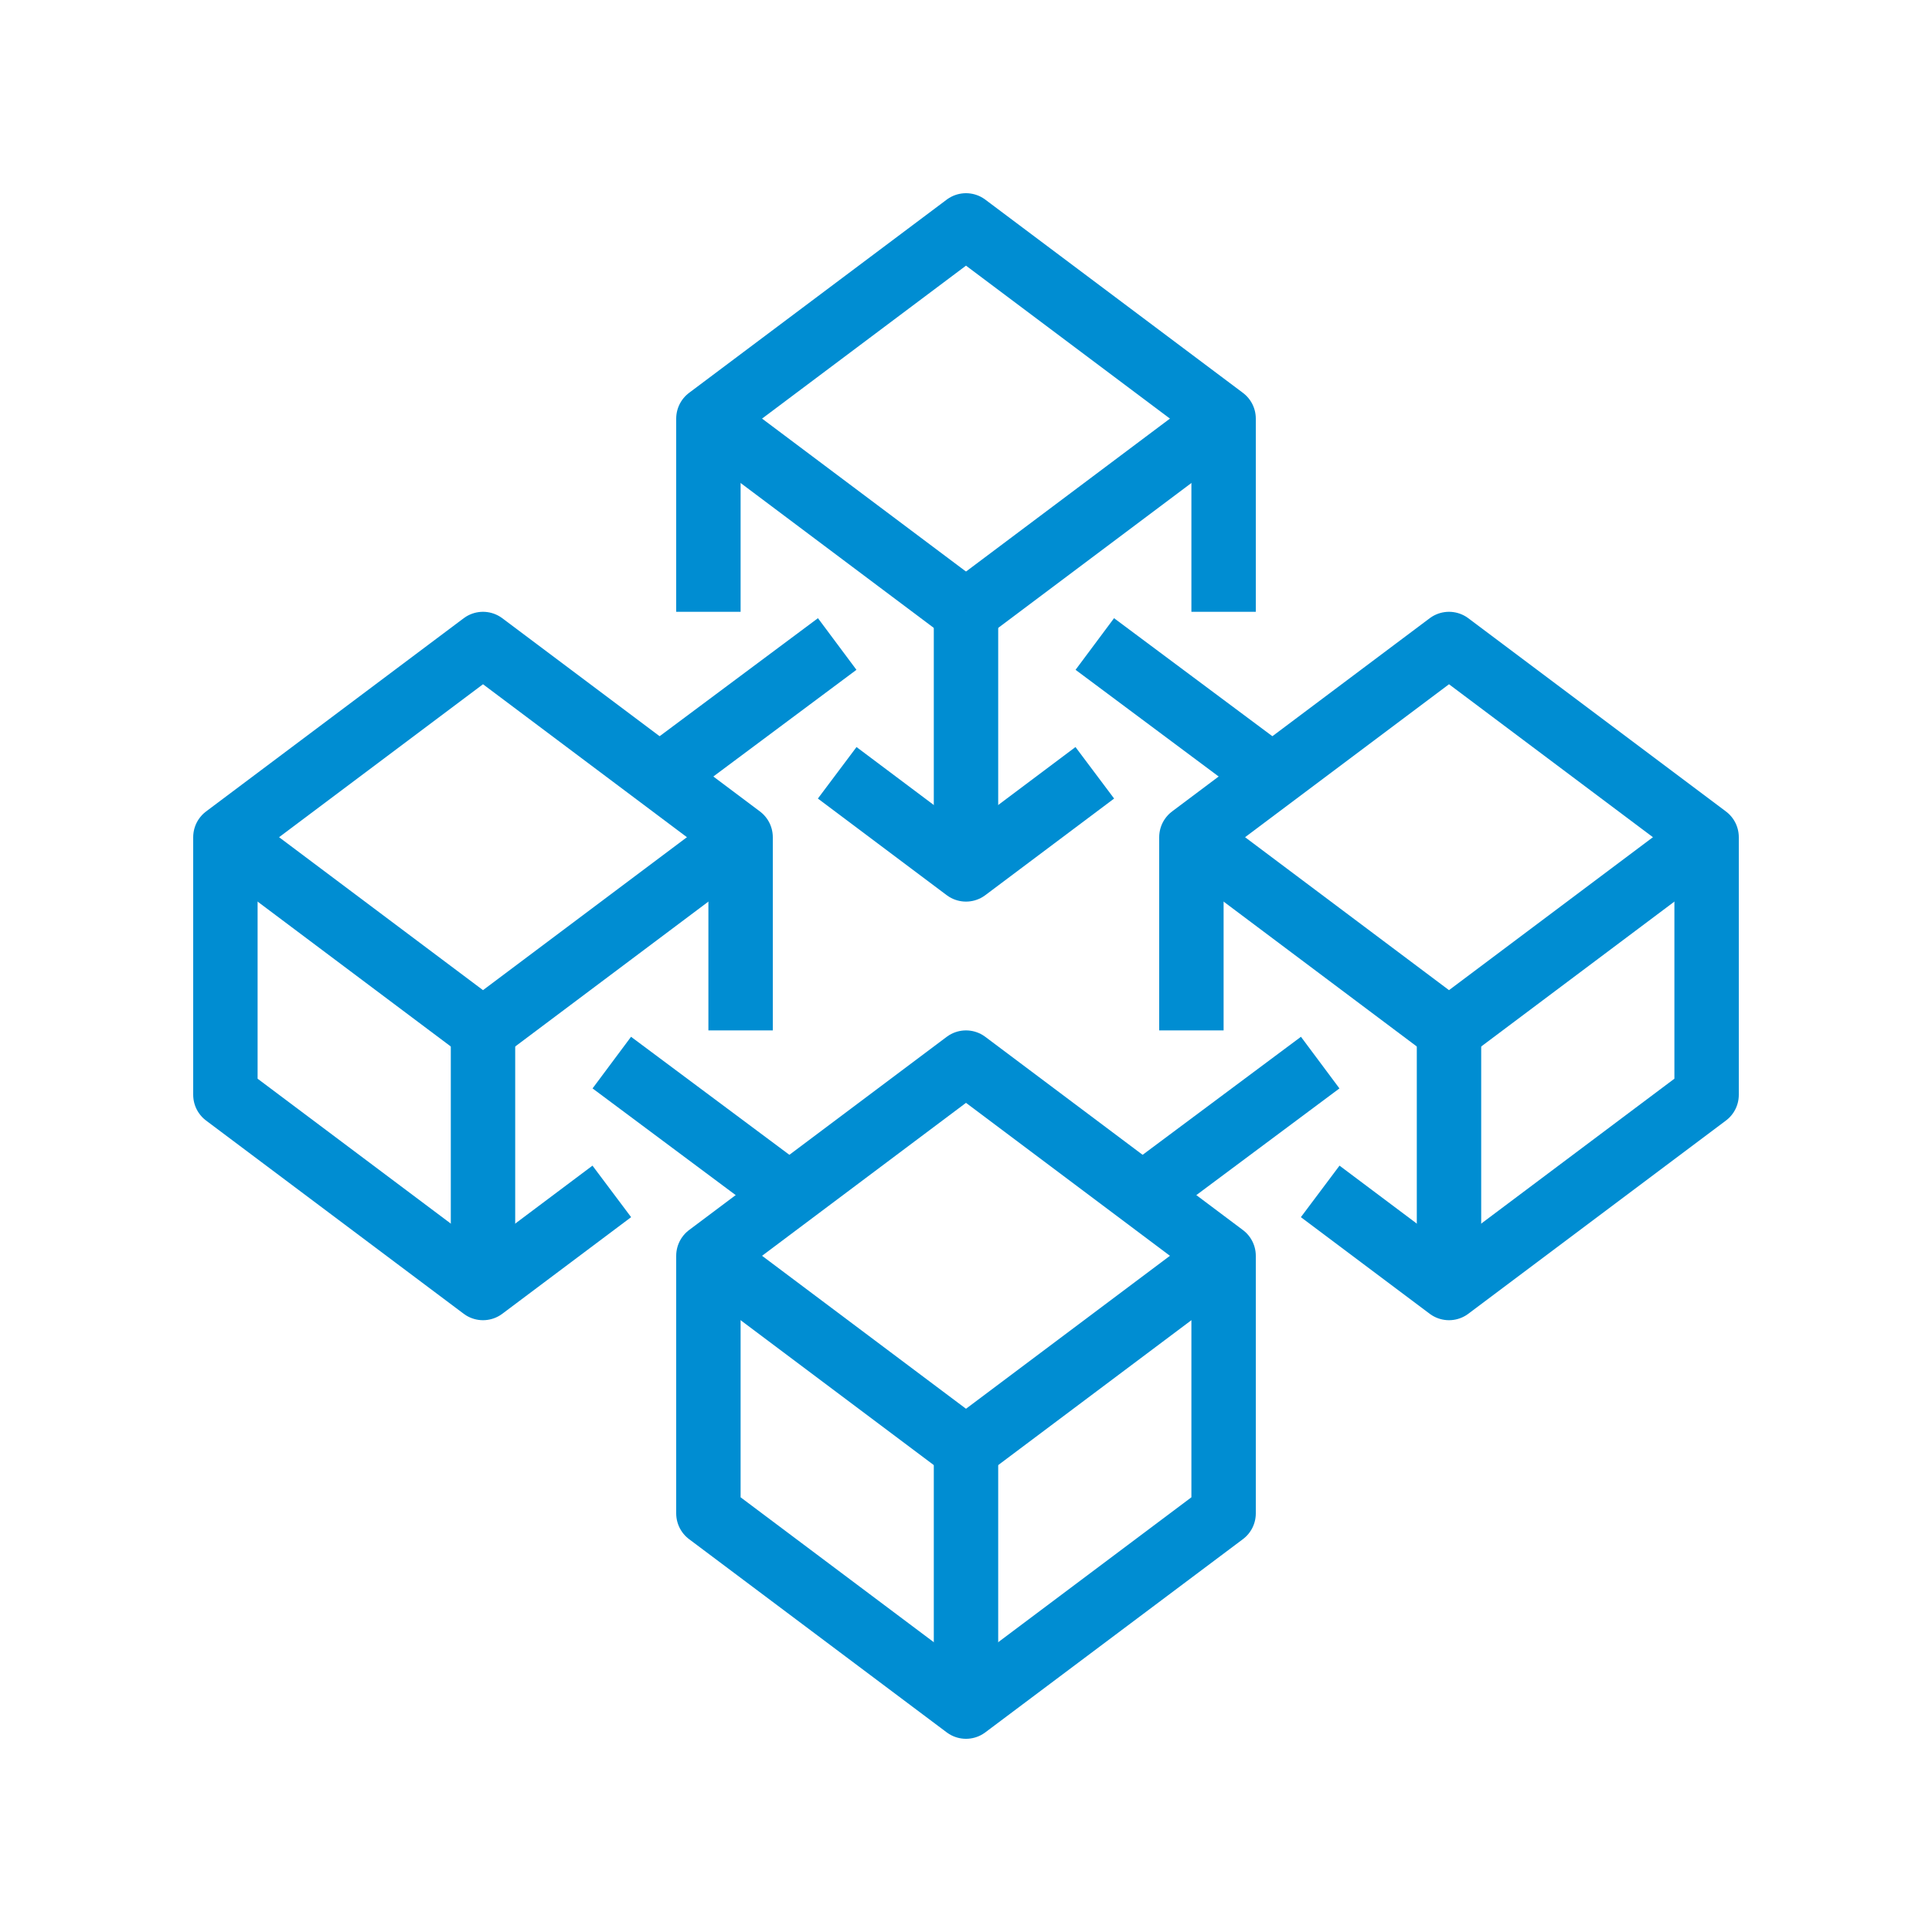 <?xml version="1.0" encoding="UTF-8"?> <!-- Generator: Adobe Illustrator 24.1.2, SVG Export Plug-In . SVG Version: 6.00 Build 0) --> <svg xmlns="http://www.w3.org/2000/svg" xmlns:xlink="http://www.w3.org/1999/xlink" version="1.1" id="da" x="0px" y="0px" viewBox="0 0 60 60" style="enable-background:new 0 0 60 60;" xml:space="preserve"> <style type="text/css"> .st0{fill:none;stroke:#008DD2;stroke-width:2;stroke-linejoin:round;} </style> <line class="st0" x1="22" y1="13" x2="30" y2="19"></line> <path class="st0" d="M22,39l8-6l8,6v8l-8,6l-8-6V39z"></path> <line class="st0" x1="19" y1="33" x2="24.5" y2="37.1"></line> <path class="st0" d="M22,39l8,6l8-6"></path> <path class="st0" d="M19,37l-4,3l-8-6v-8l8-6l8,6v6"></path> <path class="st0" d="M7,26l8,6l8-6"></path> <line class="st0" x1="20.5" y1="24.1" x2="26" y2="20"></line> <path class="st0" d="M34,24l-4,3l-4-3"></path> <path class="st0" d="M38,19v-6l-8-6l-8,6v6"></path> <line class="st0" x1="38" y1="13" x2="30" y2="19"></line> <line class="st0" x1="41" y1="33" x2="35.5" y2="37.1"></line> <path class="st0" d="M41,37l4,3l8-6v-8l-8-6l-8,6v6"></path> <path class="st0" d="M53,26l-8,6l-8-6"></path> <line class="st0" x1="39.5" y1="24.1" x2="34" y2="20"></line> <line class="st0" x1="30" y1="19" x2="30" y2="27"></line> <line class="st0" x1="15" y1="32" x2="15" y2="40"></line> <line class="st0" x1="30" y1="53" x2="30" y2="45"></line> <line class="st0" x1="45" y1="32" x2="45" y2="40"></line> </svg> 